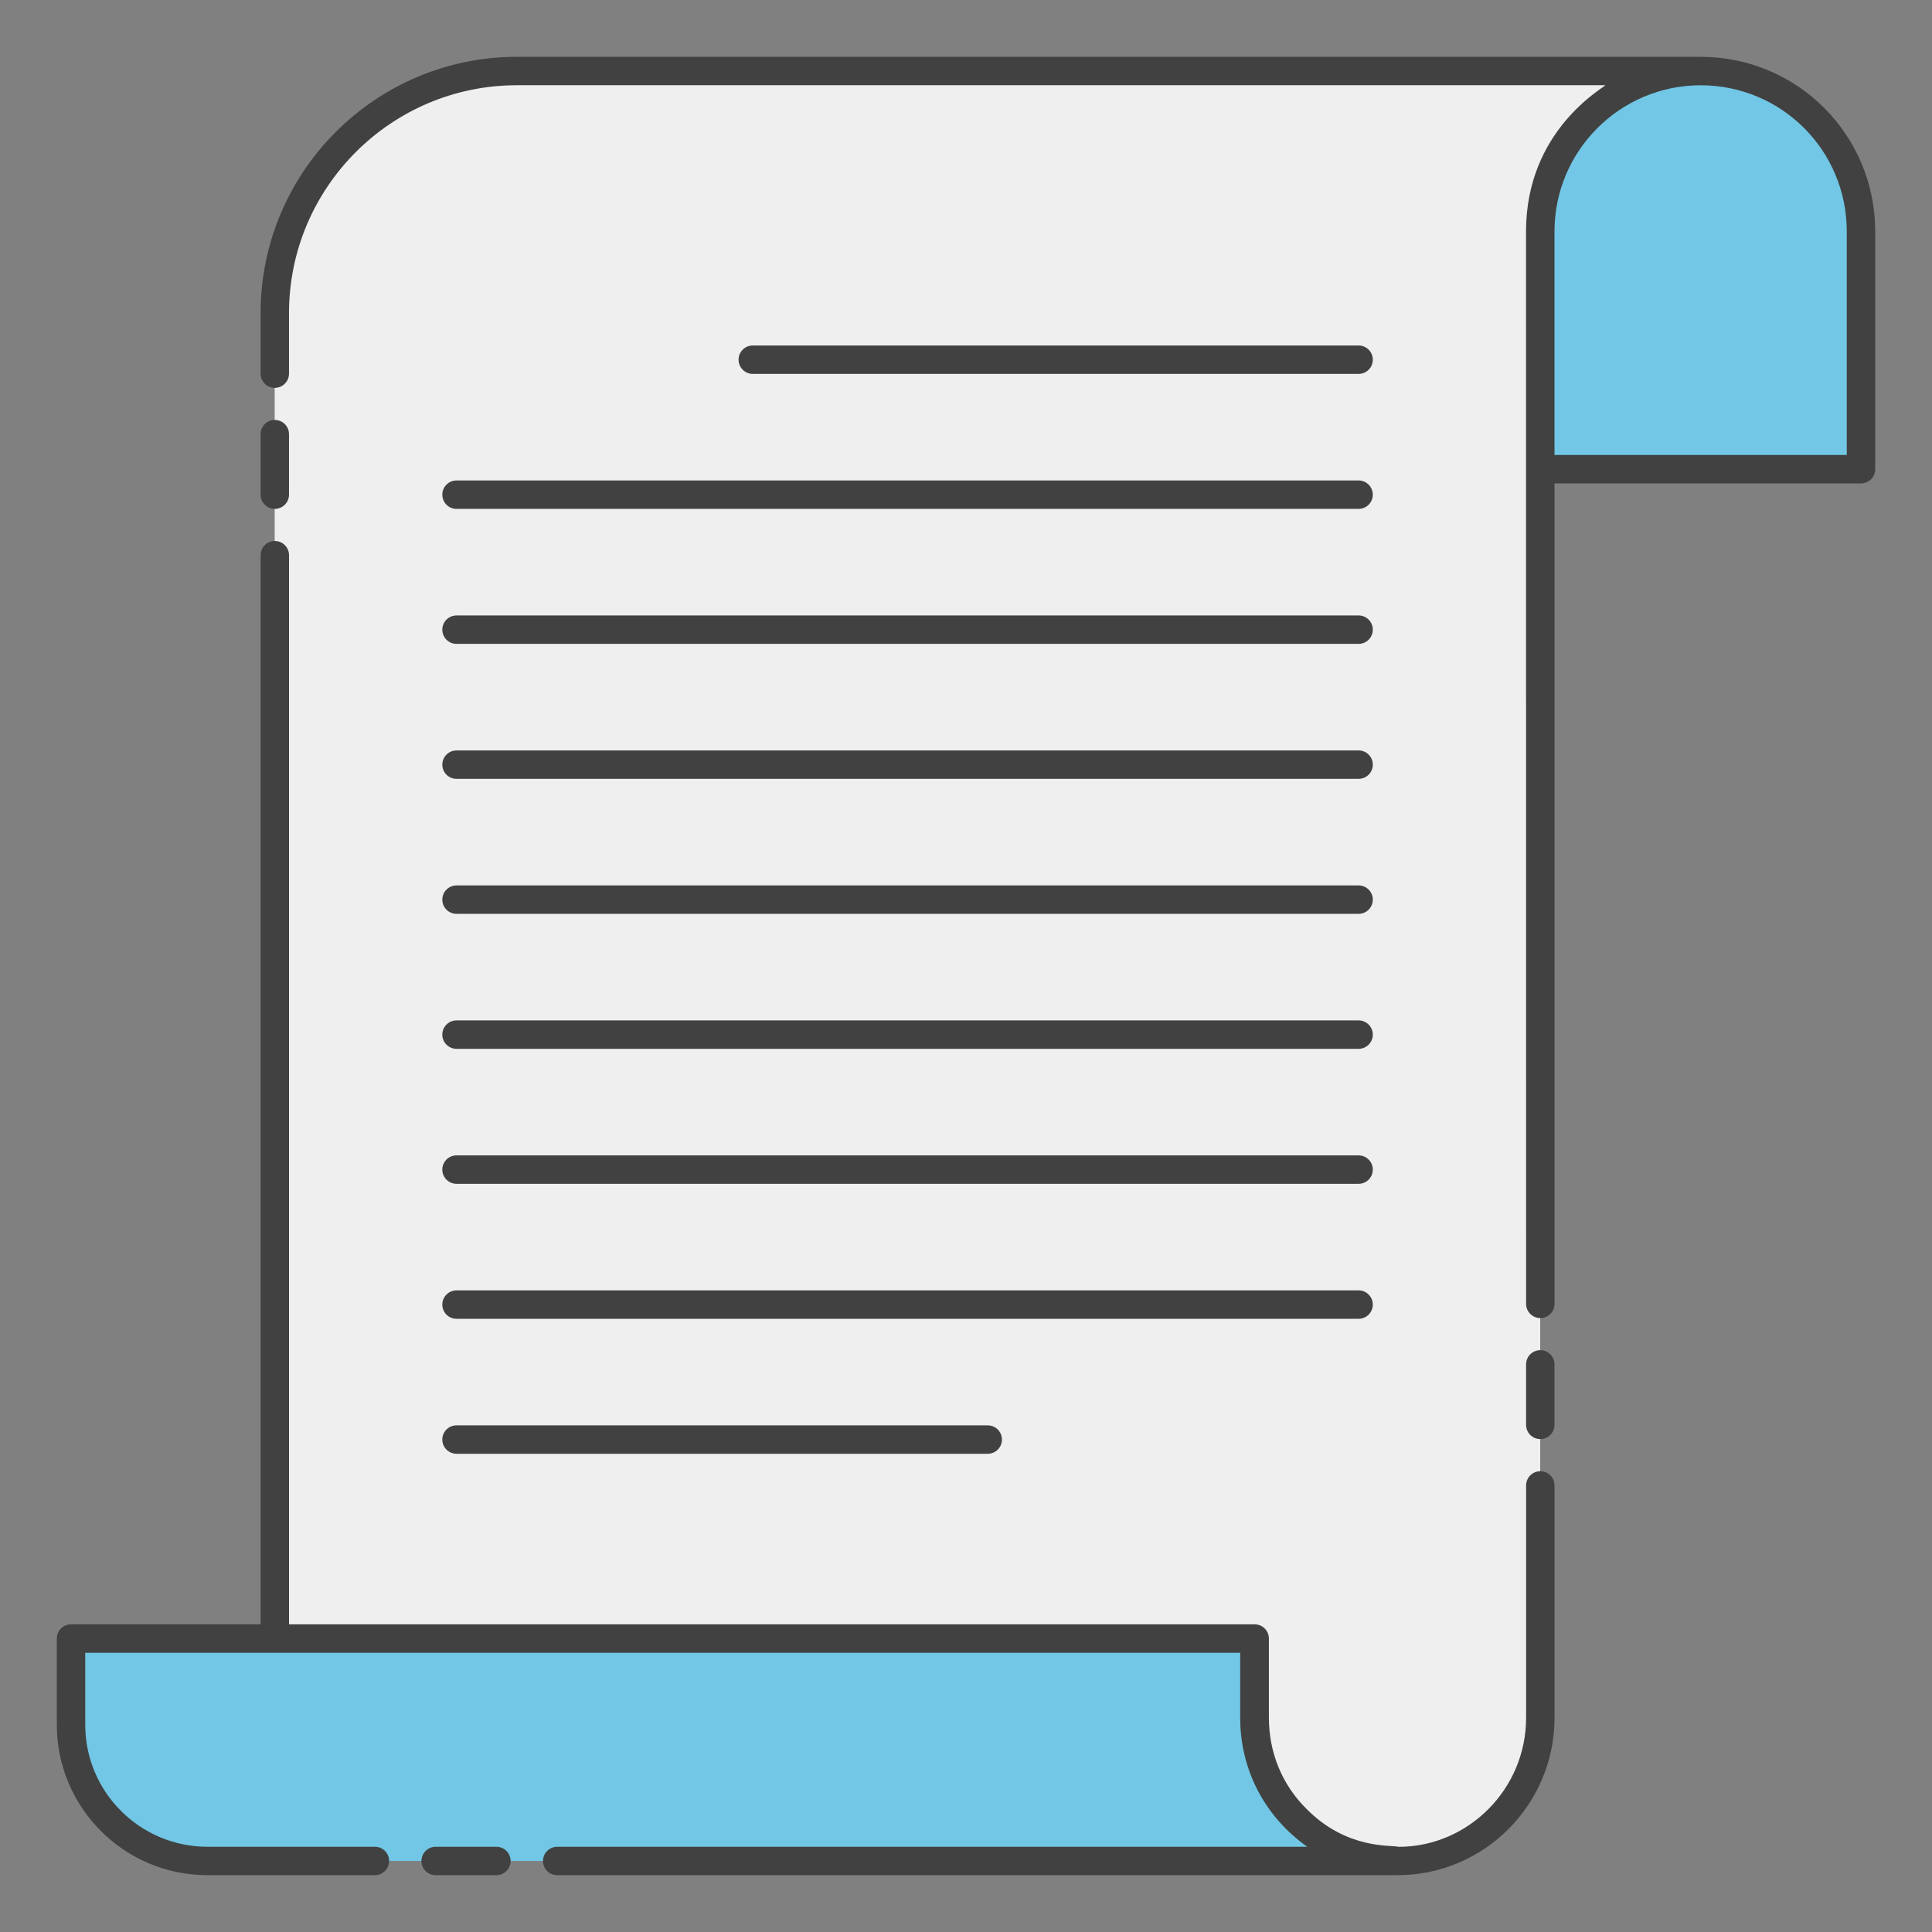 <?xml version="1.0" encoding="UTF-8"?> <svg xmlns="http://www.w3.org/2000/svg" xmlns:xlink="http://www.w3.org/1999/xlink" id="Layer_1" viewBox="0 0 68 68" xml:space="preserve"><rect x="0" y="0" width="68" height="68" fill="#808080" stroke="none"/> <g> <g> <g> <path d="M54.21,18.22v27.596v14.645c0,2.791-2.237,5.038-5.027,5.038l-0.884-0.075 c-1.033-0.181-1.96-0.682-2.673-1.406c-0.916-0.905-1.47-2.162-1.47-3.557v-2.791H9.668v-46.651 c0-4.706,3.815-8.521,8.521-8.521h41.666c-3.121,0-5.645,2.524-5.645,5.645V18.22z" fill="#EFEFEF"></path> </g> <g> <path d="M49.187,65.5H7.302c-2.652,0-4.802-2.15-4.802-4.791v-3.037H44.15v2.791 c0,1.39,0.556,2.652,1.476,3.561C46.535,64.944,47.786,65.5,49.187,65.5z" fill="#71C7E5"></path> </g> <path d="M65.5,8.145v8.369H54.21V8.145c0-3.121,2.524-5.645,5.645-5.645 c1.555,0,2.972,0.628,3.994,1.651C64.871,5.173,65.5,6.59,65.5,8.145z" fill="#71C7E5"></path> </g> <path d="M54.213,50.651c0.276,0,0.5-0.224,0.5-0.5v-2.13c0-0.276-0.224-0.5-0.5-0.5 s-0.5,0.224-0.5,0.5v2.13C53.713,50.428,53.937,50.651,54.213,50.651z" fill="#414141"></path> <path d="M9.672,17.911c0.276,0,0.5-0.224,0.5-0.5v-2.13c0-0.276-0.224-0.5-0.5-0.5 s-0.5,0.224-0.5,0.5v2.13C9.172,17.687,9.395,17.911,9.672,17.911z" fill="#414141"></path> <path d="M2,57.671V60.708c0,2.918,2.378,5.292,5.302,5.292h5.893 c0.276,0,0.5-0.224,0.5-0.5s-0.224-0.5-0.5-0.5H7.302c-2.372,0-4.302-1.926-4.302-4.292v-2.537 c14.522,0,26.058,0,40.651,0v2.292c0,1.779,0.821,3.444,2.36,4.537H19.612c-0.276,0-0.5,0.224-0.5,0.5 s0.224,0.5,0.5,0.5h29.576c0,0,0-0,0.001-0c3.047-0.001,5.525-2.485,5.525-5.538 v-8.18c0-0.276-0.224-0.5-0.5-0.5s-0.5,0.224-0.5,0.5v8.18c0,2.502-2.031,4.538-4.485,4.54 c-0.26-0.073-1.823,0.107-3.247-1.338c-0.853-0.842-1.321-1.979-1.321-3.202v-2.791 c0-0.276-0.224-0.5-0.5-0.5h-0.009h-33.979V19.541c0-0.276-0.224-0.5-0.5-0.5s-0.5,0.224-0.5,0.5v37.63H2.5 C2.223,57.171,2,57.395,2,57.671z" fill="#414141"></path> <path d="M59.86,2c-0,0-0.001-0-0.001-0h-41.666 c-4.974,0-9.021,4.047-9.021,9.021v2.13c0,0.276,0.224,0.5,0.5,0.5s0.5-0.224,0.5-0.5v-2.13 c0-4.423,3.598-8.021,8.021-8.021h38.309c-0.066,0.1-2.791,1.582-2.791,5.145 c0,0.015,0,0.027,0,0.042c0,0.071,0,0.135,0,0.194c0,0.005,0,0.012,0,0.017c0-0.003,0-0.007,0-0.01 c0,0.089,0,0.166,0,0.228c0,0.187,0,0.257,0,0.257 c0,2.148,0.001,10.295,0.003,37.019c0,0.276,0.224,0.5,0.5,0.5s0.5-0.224,0.5-0.5V17.014h10.787 c0.276,0,0.5-0.224,0.5-0.5V8.145C66,4.752,63.27,2.003,59.86,2z M65,16.014H54.713V8.145 c0-2.836,2.308-5.143,5.144-5.144c2.855,0.001,5.143,2.3,5.143,5.144V16.014z" fill="#414141"></path> <path d="M17.972,65.5c0-0.276-0.224-0.5-0.5-0.5h-2.139c-0.276,0-0.5,0.224-0.5,0.5 s0.224,0.5,0.5,0.5h2.139C17.749,66,17.972,65.776,17.972,65.5z" fill="#414141"></path> <path d="M47.818,13.16c0.276,0,0.5-0.224,0.5-0.5s-0.224-0.5-0.5-0.5H26.495 c-0.276,0-0.5,0.224-0.5,0.5s0.224,0.5,0.5,0.5H47.818z" fill="#414141"></path> <path d="M15.568,17.411c0,0.276,0.224,0.5,0.5,0.5h31.75c0.276,0,0.5-0.224,0.5-0.5 s-0.224-0.5-0.5-0.5h-31.75C15.791,16.911,15.568,17.135,15.568,17.411z" fill="#414141"></path> <path d="M16.068,22.662h31.75c0.276,0,0.5-0.224,0.5-0.5s-0.224-0.5-0.5-0.5h-31.75 c-0.276,0-0.5,0.224-0.5,0.5S15.791,22.662,16.068,22.662z" fill="#414141"></path> <path d="M16.068,27.413h31.75c0.276,0,0.5-0.224,0.5-0.5s-0.224-0.5-0.5-0.5h-31.75 c-0.276,0-0.5,0.224-0.5,0.5S15.791,27.413,16.068,27.413z" fill="#414141"></path> <path d="M16.068,32.164h31.75c0.276,0,0.5-0.224,0.5-0.5s-0.224-0.5-0.5-0.5h-31.75 c-0.276,0-0.5,0.224-0.5,0.5S15.791,32.164,16.068,32.164z" fill="#414141"></path> <path d="M16.068,36.915h31.75c0.276,0,0.5-0.224,0.5-0.5s-0.224-0.5-0.5-0.5h-31.75 c-0.276,0-0.5,0.224-0.5,0.5S15.791,36.915,16.068,36.915z" fill="#414141"></path> <path d="M16.068,41.666h31.75c0.276,0,0.5-0.224,0.5-0.5s-0.224-0.5-0.5-0.5h-31.75 c-0.276,0-0.5,0.224-0.5,0.5S15.791,41.666,16.068,41.666z" fill="#414141"></path> <path d="M16.068,46.417h31.75c0.276,0,0.5-0.224,0.5-0.5s-0.224-0.5-0.5-0.5h-31.75 c-0.276,0-0.5,0.224-0.5,0.5S15.791,46.417,16.068,46.417z" fill="#414141"></path> <path d="M16.068,51.168h18.697c0.276,0,0.5-0.224,0.5-0.5s-0.224-0.5-0.5-0.5H16.068 c-0.276,0-0.5,0.224-0.5,0.5S15.791,51.168,16.068,51.168z" fill="#414141"></path> </g> </svg> 